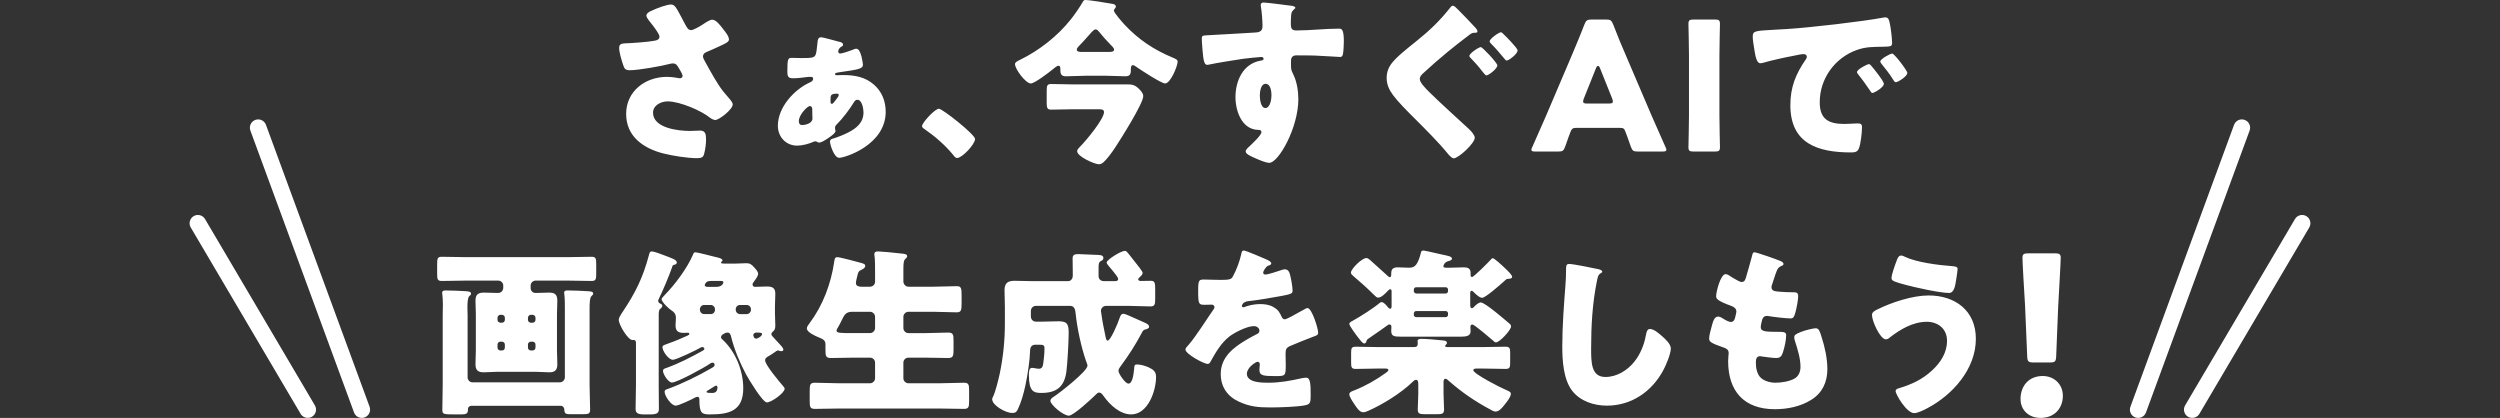 <svg xmlns="http://www.w3.org/2000/svg" viewBox="0 0 335 56" width="335" height="56"><rect x="0" y="0" width="335" height="56" fill="#333333" stroke="none"/><defs><style>.a{fill:#fff}</style></defs><path id="_1-2" class="a" d="M35.637,16.728c-.211-.575-.852-.872-1.426-.659-.576.212-.871.85-.66,1.426l13.889,37.777c.165.45.59.728,1.043.728.127,0,.257-.022.383-.068.576-.212.871-.851.66-1.426l-13.889-37.778ZM27.474,29.353c-.312-.53-.995-.706-1.521-.393-.528.311-.704.993-.393,1.521l14.721,24.971c.207.352.577.547.958.547.192,0,.386-.05.563-.154.528-.311.704-.993.393-1.521l-14.721-24.971ZM300.789,16.069c-.574-.213-1.214.085-1.426.659l-13.889,37.778c-.212.575.084,1.214.66,1.426.126.047.256.068.383.068.452,0,.878-.278,1.043-.728l13.889-37.777c.212-.576-.084-1.215-.66-1.426ZM309.047,28.961c-.528-.314-1.21-.137-1.521.393l-14.721,24.971c-.311.528-.136,1.21.393,1.521.177.104.371.154.563.154.381,0,.751-.195.958-.547l14.721-24.971c.311-.528.136-1.21-.393-1.521ZM91.826,3.288c.265.48.408.744.792.744.265,0,1.032-.408,1.536-.744.528-.36,1.009-.647,1.272-.647.504,0,.984.624,1.416,1.176.433.552.84,1.056.84,1.488,0,.312-.527.552-1.104.815-.553.265-1.104.505-1.656.744-.36.145-.72.265-.72.721,0,.191.168.479.384.863.647,1.177,1.56,2.833,2.304,3.769.601.769,1.296,1.393,1.296,1.776,0,.672-1.823,2.088-2.352,2.088-.145,0-.456-.12-.672-.288-1.129-.936-4.032-2.208-5.713-2.208-.864,0-1.944.528-1.944,1.513,0,2.088,3.433,2.448,4.944,2.448.48,0,.96-.049,1.393-.049.72,0,.768.601.768,1.177,0,.647-.096,1.344-.264,1.968-.12.433-.336.552-.937.552-1.271,0-3.24-.312-4.488-.624-2.664-.672-5.017-2.256-5.017-5.304s2.568-4.969,5.473-4.969c.769,0,1.656.192,1.704.192.192,0,.385-.097.385-.312,0-.24-.36-.816-.505-1.056-.239-.408-.384-.624-.815-.624-.097,0-.216.023-.336.048-1.152.312-4.272.864-5.4.864-.648,0-.744-.217-.937-.792-.168-.528-.504-1.585-.504-2.161,0-.312.024-.624.744-.647.912-.024,3.24-.192,4.032-.36.36-.072.624-.191.624-.552,0-.288-.552-1.032-.888-1.488-.265-.36-.864-.984-.864-1.32,0-.24.264-.456.528-.576,1.031-.504,2.304-.912,2.76-.912.504,0,.696.385,1.416,1.729.145.288.312.6.504.96ZM112.443,5.593c.216.048.528.12.528.407,0,.145-.168.24-.288.288-.192.145-.36.36-.36.601,0,.168.096.288.264.288.265,0,1.368-.384,1.681-.504.144-.072.312-.145.48-.145.336,0,.552.504.695,1.057.12.479.192.983.192,1.08,0,.552-.576.647-3.097,1.008-.191.024-.647.072-.647.24,0,.144.144.168.264.168.072,0,.48-.024.792-.024,1.561,0,2.977.24,4.177,1.296,1.056.937,1.56,2.209,1.56,3.625,0,4.44-5.448,6.168-6.24,6.168-.696,0-1.224-1.824-1.224-2.136,0-.36.264-.408.456-.456.527-.145,1.512-.552,2.016-.816,1.104-.576,2.017-1.32,2.017-2.688,0-.456-.192-1.68-.816-1.68-.216,0-.336.12-.456.312-.504.864-1.584,2.28-2.304,2.977-.145.145-.24.288-.24.48,0,.071.023.168.023.24.024.048.048.096.048.144,0,.312-.552.696-1.056,1.032-.432.288-.864.552-1.128.552-.12,0-.168-.023-.288-.096-.072-.048-.145-.072-.216-.072-.097,0-.168.024-.24.048-.624.288-1.536.528-2.208.528-1.513,0-2.593-1.176-2.593-2.664,0-2.473,2.185-4.873,4.345-5.833.192-.096.384-.216.384-.456,0-.216-.144-.264-.312-.264s-.336,0-.504.024c-.48.071-1.368.168-1.849.168-.768,0-.792-.312-.792-1.032,0-1.561.096-1.704.576-1.704.359,0,.744.023,1.224.023h.265c1.968,0,1.728-.048,1.992-2.231.023-.217.071-.553.479-.553.265,0,1.992.504,2.4.601ZM107.043,16.226c0,.312.12.527.432.527.505,0,1.393-.239,1.393-.863,0-.12-.024-.553-.024-.912v-.36c0-.216-.096-.408-.336-.408-.288,0-1.464,1.152-1.464,2.017ZM112.132,12.553c-.769,0-.841.217-.841.696v.408c0,.12.048.264.192.264.12,0,.312-.264.528-.552.191-.24.384-.48.384-.648,0-.144-.145-.168-.264-.168ZM130.659,18.626c0,.695-1.729,2.544-2.4,2.544-.24,0-.408-.24-.528-.408-1.128-1.368-2.472-2.521-3.937-3.528-.12-.072-.24-.192-.24-.336,0-.456,1.729-2.328,2.257-2.328.479,0,4.849,3.456,4.849,4.057ZM145.395,10.152c-.84,0-1.704.072-2.544.072-.768,0-.768-.432-.768-1.104,0-.168-.072-.312-.265-.312-.191,0-.6.36-.744.48-.504.408-2.424,1.896-2.952,1.896-.672,0-2.112-1.92-2.112-2.592,0-.24.265-.384.721-.601,2.52-1.224,4.992-3.168,6.744-5.376.456-.552,1.248-1.704,1.584-2.305.12-.216.168-.312.433-.312.384,0,2.904.384,3.624.528.264.048.408.168.408.359,0,.217-.265.336-.265.528,0,.288,1.129,1.561,1.393,1.849,1.872,2.016,3.96,3.408,6.505,4.464.456.192.647.288.647.552,0,.528-.936,2.904-1.68,2.904-.504,0-3.288-1.824-3.864-2.231-.168-.12-.312-.217-.456-.217-.24,0-.265.265-.265.456,0,.601,0,1.032-.744,1.032-.863,0-1.704-.072-2.567-.072h-2.833ZM150.987,11.305c.744,0,1.08.072,1.632.601.265.264.576.6.576.983,0,.984-3.072,5.833-3.769,6.889-.336.528-1.08,1.536-1.512,1.921-.216.191-.384.312-.672.312-.552,0-2.904-1.032-2.904-1.752,0-.216.216-.433.408-.624.84-.84,3.192-3.696,3.192-4.608,0-.336-.288-.384-.624-.384h-3.745c-.888,0-1.8.048-2.712.048-.528,0-.6-.24-.6-.937v-1.56c0-.696.048-.937.6-.937.912,0,1.824.048,2.712.048h7.417ZM148.539,6.961c.408,0,.744-.024.744-.312,0-.216-.24-.432-.456-.648-.552-.552-1.056-1.128-1.536-1.728-.12-.145-.264-.336-.48-.336-.144,0-.287.12-.504.336-.479.528-1.176,1.344-1.775,1.944-.145.144-.24.288-.24.432,0,.288.359.312.72.312h3.528ZM173.02.768c.191.024.552.097.552.265,0,.072-.072.144-.168.216-.145.144-.36.312-.384.72-.024.24-.049.744-.049,1.104,0,.624.024,1.008.744,1.008,1.896,0,3.793-.24,5.688-.24.36,0,.672.024.672,1.705,0,.455-.048,1.487-.144,1.8-.072.191-.144.288-.36.288-.12,0-2.712-.168-3.456-.192-.792-.023-1.608-.023-2.424-.023-.456,0-.696.264-.696.72v.576c0,.624.024.672.336,1.32.456.936.648,2.208.648,3.24,0,3.864-2.665,8.544-3.889,8.544-.504,0-1.464-.432-1.944-.647-.672-.288-1.224-.552-1.224-.889,0-.216.312-.504.504-.672.456-.432,1.608-1.512,1.608-1.896,0-.265-.217-.312-.433-.312-2.208-.048-3.048-2.544-3.048-4.393,0-2.136.983-4.44,3.312-4.872.169-.024.456-.048.456-.264,0-.12-.096-.24-.312-.24-.264,0-2.017.191-2.4.24-.576.071-3.937.624-4.416.744-.145.023-.312.071-.433.071-.384,0-.504-.552-.624-1.992-.071-.792-.096-1.344-.096-1.536,0-.359.12-.408.696-.432,2.184-.096,4.344-.265,6.265-.36.624-.023,1.176-.072,1.176-.864,0-.672-.096-1.968-.216-2.616-.024-.096-.024-.144-.024-.191,0-.168.072-.36.36-.36.432,0,3.168.36,3.721.432ZM168.818,12.793c0,.432.097,1.681.744,1.681s.816-1.2.816-1.681c0-.504-.096-1.56-.792-1.56-.648,0-.769,1.08-.769,1.56ZM195.387,1.296c.648.648,1.536,1.561,2.28,2.376.12.12.312.336.312.553,0,.144-.145.168-.433.168-.24,0-.408.096-.6.24-1.009.768-2.017,1.536-3.001,2.352-1.128.937-2.184,1.849-3.216,2.809-.24.216-.48.456-.48.792,0,.479.793,1.272,1.225,1.704,1.608,1.584,3.408,3.192,5.328,4.969.48.432.816.912.816,1.2,0,.743-2.185,2.76-2.832,2.76-.145,0-.456-.24-.696-.528-1.32-1.632-3.145-3.432-4.776-5.064-.864-.863-1.968-1.968-2.664-2.904-.528-.72-.84-1.416-.84-2.304,0-.672.191-1.248.575-1.8.648-.937,2.305-2.209,3.312-3.024,1.896-1.513,3.217-2.784,4.681-4.633.072-.096.168-.192.312-.192.192,0,.408.24.696.528ZM200.644,8.761c0,.456-1.177,1.344-1.464,1.344-.097,0-.24-.144-.505-.479-.6-.816-1.2-1.416-1.512-1.752-.12-.12-.264-.24-.264-.385,0-.336,1.248-1.176,1.536-1.176.216,0,2.208,2.112,2.208,2.448ZM201.483,4.584c.145.145.624.601,1.008,1.032.48.528.864.96.864,1.152,0,.456-1.176,1.344-1.44,1.344-.144,0-.287-.191-.359-.288-.553-.672-1.104-1.319-1.704-1.92-.072-.072-.24-.24-.24-.359,0-.36,1.248-1.225,1.512-1.225.097,0,.24.144.36.264ZM211.155,17.138c-.384,0-.552.12-.696.504-.168.456-.359.912-.72,1.992-.216.576-.336.672-.96.672h-3.024c-.384,0-.552-.048-.552-.24,0-.096.048-.216.144-.408.889-1.992,1.368-3.072,1.776-4.032l3.528-8.28c.456-1.104,1.032-2.425,1.656-4.057.24-.576.36-.672.984-.672h1.896c.624,0,.744.096.984.672.624,1.632,1.2,3,1.632,3.984l3.528,8.257c.456,1.056.937,2.136,1.824,4.128.097.192.145.312.145.408,0,.192-.168.24-.553.24h-3.264c-.624,0-.744-.096-.96-.672-.36-1.08-.553-1.536-.721-1.992-.144-.408-.264-.504-.695-.504h-5.953ZM212.235,13.201c-.072.168-.096.312-.096.408,0,.216.168.264.552.264h2.881c.384,0,.552-.048.552-.264,0-.097-.024-.24-.096-.408l-1.633-4.08c-.071-.192-.168-.288-.264-.288s-.192.096-.264.288l-1.633,4.08ZM226.947,20.306c-.552,0-.696-.096-.696-.6,0-.168.072-2.929.072-4.201V7.417c0-1.272-.072-4.033-.072-4.201,0-.504.145-.6.696-.6h2.832c.553,0,.696.096.696.6,0,.168-.072,2.929-.072,4.201v8.088c0,1.272.072,4.033.072,4.201,0,.504-.144.6-.696.6h-2.832ZM234.868,4.896c0-.744.264-.769,2.903-.912.48-.024,1.032-.048,1.704-.096,3.024-.192,9.985-.984,12.914-1.536.096-.024.168-.024.239-.024.433,0,.504.336.601.792.144.624.312,2.04.312,2.664,0,.456-.264.456-1.296.48-1.272.023-2.208,0-3.433.432-2.952,1.057-4.968,3.841-4.968,7.009,0,2.28,1.2,2.904,3.312,2.904.6,0,1.392-.072,1.728-.072.456,0,.624.072.624.528,0,.696-.168,2.185-.408,2.809-.191.479-.527.552-1.032.552-4.439,0-8.16-1.152-8.16-6.337,0-2.399.72-4.176,2.064-6.12.071-.12.144-.216.144-.36,0-.216-.168-.359-.432-.359-.312,0-.96.144-1.297.216-1.271.24-2.928.6-4.176.96-.096.023-.24.048-.336.048-.504,0-.672-1.08-.792-1.824-.12-.816-.216-1.272-.216-1.752ZM250.805,8.881c.312.36,1.633,1.992,1.633,2.353,0,.479-1.297,1.224-1.536,1.224-.12,0-.168-.072-.48-.552-.456-.696-.936-1.32-1.464-1.992-.096-.12-.12-.192-.12-.265,0-.336,1.344-1.056,1.608-1.056.12,0,.264.168.359.288ZM255.581,9.769c0,.48-1.271,1.248-1.536,1.248-.168,0-.288-.216-.359-.336-.456-.744-.984-1.416-1.536-2.088-.072-.096-.192-.24-.192-.36,0-.312,1.32-1.056,1.608-1.056.264,0,2.016,2.28,2.016,2.592ZM67.436,38.273c0-.359-.288-.672-.672-.672h-4.417c-1.032,0-2.088.048-3.145.048-.575,0-.624-.239-.624-.936v-1.345c0-.72.049-.96.624-.96,1.057,0,2.112.048,3.145.048h13.777c1.056,0,2.112-.048,3.168-.048.553,0,.601.265.601.96v1.345c0,.672-.048.936-.601.936-1.056,0-2.112-.048-3.168-.048h-4.345c-.384,0-.672.312-.672.672v.312c0,.384.265.672.672.672.601,0,1.177-.048,1.776-.048.696,0,1.128.168,1.128,1.08,0,.6-.048,1.2-.048,1.8v4.896c0,.624.048,1.225.048,1.824,0,.792-.336,1.08-1.08,1.08-.647,0-1.271-.072-1.92-.072h-4.969c-.624,0-1.248.072-1.872.072-.695,0-1.128-.191-1.128-1.08,0-.6.048-1.2.048-1.824v-4.896c0-.6-.048-1.2-.048-1.824,0-.792.36-1.056,1.128-1.056.624,0,1.248.048,1.872.048.408,0,.673-.24.721-.648v-.336ZM62.659,50.562c0,.36.288.673.672.673h11.688c.36,0,.673-.312.673-.673v-9.217c0-.647,0-1.344-.072-1.896,0-.048-.024-.145-.024-.216,0-.312.265-.312.48-.312.84,0,1.776.048,2.616.096.552.024.792.072.792.336,0,.12-.072.192-.216.312-.24.216-.265.984-.265,1.729v10.129c0,1.128.072,2.256.072,3.384,0,.552-.24.6-1.032.6h-1.488c-.744,0-.912-.048-.936-.624,0-.264-.192-.504-.456-.504h-12.001c-.24,0-.456.168-.456.408v.12c0,.504-.24.624-.816.624h-.912c-1.608,0-1.704-.024-1.704-.648,0-1.128.048-2.231.048-3.359v-9.241c0-.432.024-.937.024-1.416,0-.504-.024-1.008-.072-1.416-.023-.048-.023-.145-.023-.216,0-.288.239-.312.456-.312.863,0,1.8.048,2.664.096.479.024.744.072.744.336,0,.145-.072.192-.217.312-.216.192-.264.84-.264,1.512,0,.385.024.792.024,1.104v8.28ZM67.268,43.242c.216,0,.384-.168.384-.384v-.288c0-.192-.168-.384-.384-.384h-.217c-.216,0-.384.191-.384.384v.288c0,.216.145.359.384.384h.217ZM67.651,46.171c0-.217-.168-.385-.384-.385h-.217c-.216,0-.384.168-.384.385v.407c0,.217.168.385.384.385h.217c.216,0,.384-.145.384-.385v-.407ZM70.747,42.858c0,.216.169.384.385.384h.24c.216,0,.384-.168.384-.384v-.288c0-.192-.168-.384-.384-.384h-.24c-.216,0-.36.168-.385.384v.288ZM71.132,45.786c-.216,0-.385.168-.385.385v.407c0,.217.169.385.385.385h.24c.216,0,.384-.168.384-.385v-.407c0-.217-.145-.36-.384-.385h-.24ZM88.267,51.547c0,1.08.024,2.185.024,3.265,0,.456-.168.72-1.128.72h-.864c-.912,0-1.128-.24-1.128-.744,0-1.08.048-2.16.048-3.24v-5.593c0-.216-.072-.407-.312-.407-.071,0-.071.023-.144.023-.624,0-1.849-2.064-1.849-2.712,0-.265.217-.601.385-.864l.144-.216c1.704-2.544,2.712-4.585,3.504-7.561.097-.36.12-.528.408-.528s1.225.36,1.536.48c1.128.432,1.801.624,1.801,1.008,0,.168-.145.264-.288.288-.24.048-.265.071-.36.384-.336,1.008-1.296,3.265-1.776,4.225-.048.096-.071.144-.071.24,0,.216.168.336.359.407.12.048.192.145.192.265,0,.168-.145.312-.288.408-.168.119-.192.527-.192.815v9.337ZM102.524,48.282c0,.601,1.896,2.856,2.376,3.409.12.144.24.264.24.407,0,.553-1.776,1.824-2.377,1.824-.575,0-2.448-3.12-2.784-3.744-.815-1.512-1.584-3.336-1.992-4.992-.048-.24-.168-.624-.456-.624-.264,0-.432.096-.624.216-.144.096-.288.192-.288.408,0,.12.049.192.192.312,1.752,1.608,2.784,4.177,2.784,6.529,0,3.023-1.872,3.504-4.44,3.504-1.104,0-1.439-.12-1.439-1.992,0-.168,0-.36-.265-.36-.12,0-.216.049-.312.097-.433.239-2.185,1.08-2.593,1.08-.624,0-1.488-1.32-1.488-1.849,0-.288.265-.336.48-.408,1.896-.695,4.057-1.752,5.784-2.76.288-.168.433-.24.433-.456,0-.168-.12-.288-.288-.288-.12,0-.217.048-.336.144-.721.505-4.393,2.521-5.089,2.521-.504,0-1.2-1.128-1.2-1.56,0-.265.216-.312.433-.385,1.896-.695,3.288-1.439,4.944-2.352.096-.049.168-.145.168-.217,0-.144-.145-.239-.288-.239-.097,0-.145.023-.216.071-.48.288-3.24,1.633-3.721,1.633-.576,0-1.393-1.152-1.393-1.704,0-.192.145-.24.528-.385.145-.048.264-.096.384-.144.961-.336,1.585-.624,2.448-1.008.192-.097.24-.145.24-.217,0-.119-.096-.168-.192-.168-.144,0-.336.024-.504.024-.744,0-1.151-.192-1.151-1.008,0-.336.048-.672.048-1.009,0-.575-.312-.815-.576-.983-.36-.216-1.344-1.152-1.344-1.513,0-.12.119-.239.432-.576,1.392-1.416,3.024-3.624,3.769-5.376.096-.24.144-.336.336-.336.24,0,2.304.528,2.664.624.312.072.96.191.96.456,0,.072-.023.12-.12.168-.048.023-.072.072-.072.12,0,.144.192.144.36.144h1.681c.456,0,.912-.048,1.344-.048.504,0,.696.168,1.008.504.216.24.576.601.576.912,0,.336-.408.84-.6,1.104-.072.096-.145.191-.145.312,0,.217.12.336.336.336.528,0,1.057-.048,1.561-.048.744,0,1.152.168,1.152.984,0,.528-.049,1.104-.049,1.704v.84c0,.601.049,1.177.049,1.704s-.145.672-.336.816c-.097.072-.192.216-.192.336,0,.096.048.192.144.288.145.144.792.888,1.032,1.128.145.145.433.48.433.648,0,.191-.168.216-.288.216-.097,0-.12,0-.24-.048s-.168-.048-.192-.048c-.071,0-.168.048-.239.096-.36.264-.625.432-.864.576-.504.288-.624.384-.624.647ZM95.804,41.442c0-.336-.265-.576-.576-.576h-.864c-.312,0-.576.24-.576.576v.071c0,.312.265.576.576.576h.864c.336,0,.576-.239.576-.576v-.071ZM95.972,38.441c.768,0,.96-.456.96-.6,0-.168-.144-.192-.288-.192h-1.393c-.504,0-.6.145-.743.36-.049.072-.072.12-.072.192,0,.12.096.239.36.239h1.176ZM94.892,52.291c-.072.048-.216.12-.216.216,0,.145.264.145.815.145.528,0,.648-.408.648-.744,0-.12-.072-.24-.192-.24-.048,0-.384.192-.696.408-.191.12-.287.168-.359.216ZM98.588,41.514c0,.312.264.576.576.576h.888c.312,0,.576-.264.576-.576v-.071c0-.336-.264-.576-.576-.576h-.888c-.312,0-.576.24-.576.576v.071ZM102.116,44.778c0-.192-.24-.216-.769-.216-.239,0-.407.191-.407.312s.071.505.407.505c.168,0,.769-.337.769-.601ZM116.587,38.418c.36,0,.672-.288.672-.648v-1.368c0-.744,0-1.56-.071-2.112-.024-.071-.024-.168-.024-.216,0-.336.24-.384.504-.384.336,0,2.185.168,3.385.312.359.049.504.12.504.337,0,.119-.072.216-.264.384-.192.168-.24.504-.24,1.416v1.584c0,.36.312.696.672.696h3.36c1.032,0,2.088-.072,3.12-.072.624,0,.648.312.648,1.272v1.056c0,.912-.072,1.177-.648,1.177-1.032,0-2.088-.072-3.12-.072h-3.36c-.36,0-.672.312-.672.672v1.512c0,.36.312.673.672.673h2.304c1.009,0,2.017-.072,3.024-.072.672,0,.721.288.721,1.056v1.296c0,.793-.072,1.057-.744,1.057-1.009,0-1.992-.048-3.001-.048h-2.304c-.36,0-.672.288-.672.672v2.088c0,.36.312.672.672.672h4.2c1.08,0,2.16-.071,3.24-.071.648,0,.696.264.696,1.08v1.344c0,.816-.048,1.08-.696,1.08-1.08,0-2.16-.048-3.24-.048h-13.489c-1.08,0-2.16.048-3.24.048-.647,0-.696-.264-.696-1.08v-1.344c0-.816.049-1.08.696-1.08,1.08,0,2.16.071,3.24.071h4.152c.36,0,.672-.312.672-.672v-2.088c0-.384-.312-.672-.672-.672h-2.256c-.984,0-1.992.048-2.977.048-.672,0-.744-.24-.744-1.057v-.815c0-.48-.336-.672-.888-.889-.433-.168-1.608-.695-1.608-1.199,0-.24.216-.505.36-.696,1.8-2.4,2.88-5.305,3.312-8.257.048-.336.071-.601.407-.601.36,0,2.473.576,3.097.744.456.12.648.192.648.433s-.265.408-.48.504c-.432.192-.456.336-.576.816-.072.264-.191.768-.191.96,0,.408.336.479.672.504h1.224ZM116.587,44.635c.36,0,.672-.312.672-.673v-1.512c0-.36-.312-.672-.672-.672h-2.424c-.84,0-1.057.504-1.32,1.032-.168.359-.432.863-.552,1.056s-.192.312-.192.432c0,.337.456.337,2.232.337h2.256ZM149.372,37.674c.191,0,.456-.024.456-.264s-.265-.528-.553-.912c-.432-.576-.983-1.08-.983-1.32,0-.384,1.943-1.561,2.424-1.561.216,0,.288.12.528.408.312.384.6.744.888,1.128.192.24.984,1.2.984,1.416s-.24.433-.384.553c-.049.048-.217.216-.217.312,0,.12.145.216.337.216.455,0,.911-.023,1.367-.023.528,0,.576.336.576,1.008v1.368c0,.792-.048,1.056-.647,1.056-.96,0-1.944-.071-2.904-.071h-3.049c-.359,0-.672.312-.672.672,0,.072.048.384.072.479.12.937.36,2.064.552,3.001.048.216.096.504.288.504.36,0,1.32-2.185,1.608-3.072.096-.264.191-.528.528-.528.191,0,1.104.433,1.872.769.384.168.744.336.912.407.216.097.624.265.624.576,0,.192-.265.288-.433.336-.264.049-.359.097-.552.48-.792,1.512-1.729,2.977-2.761,4.368-.144.192-.359.456-.359.721,0,.336.888,1.704,1.344,1.704.528,0,.672-1.2.744-1.849,0-.12.024-.216.024-.288.023-.264.048-.432.359-.432.48,0,1.129.191,1.561.384.624.288,1.008.576,1.008,1.272,0,1.872-1.08,5.04-3.336,5.04-1.464,0-2.832-1.248-3.648-2.4-.168-.216-.336-.527-.648-.527-.191,0-.312.144-.432.264-.528.528-3,2.832-3.624,2.832-.744,0-2.473-1.464-2.473-1.992,0-.216.192-.384.384-.504.744-.456,4.585-3.456,4.585-4.2,0-.145-.12-.456-.192-.624-.647-1.872-1.2-4.393-1.416-6.553-.048-.432-.216-.84-.696-.84h-4.608c-.384,0-.672.312-.672.672v.768c0,.36.288.673.672.673h.912c.721,0,1.44-.049,2.16-.049,1.225,0,1.32.528,1.32,1.608s-.168,4.152-.312,5.185c-.288,2.017-1.345,2.809-3.337,2.809-1.056,0-1.68-.192-1.68-2.4,0-.36,0-.96.408-.96.288,0,.624.12.912.12.432,0,.527-.265.6-.673.096-.624.168-1.464.168-2.088,0-.456-.264-.456-.696-.456h-.552c-.36,0-.648.216-.672.696-.048,1.464-.336,3.36-.648,4.801-.216,1.008-.552,2.231-1.008,3.168-.168.336-.312.479-.72.479-.937,0-2.713-1.031-2.713-1.848,0-.12.072-.24.12-.336.336-.672.744-2.4.912-3.169.456-2.208.672-4.416.672-6.672v-2.208c0-.816-.048-1.561-.048-2.209,0-.96.433-1.271,1.344-1.271.816,0,1.656.048,2.473.048h4.704c.385,0,.624-.36.624-.72v-.528c0-.601-.023-1.2-.023-1.824,0-.504.359-.552.792-.552.312,0,1.8.071,2.232.096.552.024,1.104-.024,1.104.432,0,.24-.168.312-.384.433-.24.12-.264.408-.264.912v1.056c0,.408.264.672.672.696h1.488ZM169.604,34.722c.432.191.744.359.744.576,0,.191-.264.264-.432.312-.288.12-.648.721-.648.912,0,.192.12.265.288.265.36,0,1.44-.36,1.944-.528.191-.072.456-.168.672-.168.528,0,.648.504.744.936.12.48.288,1.44.288,1.944,0,.36-.216.456-1.536.696s-2.952.528-4.44.696c-.769.096-.816.624-.816.647,0,.12.12.168.216.168.049,0,.168-.048.217-.071.695-.24,1.319-.36,2.04-.36.576,0,1.248.096,1.728.384.673.384.841.696,1.152,1.368.096.192.216.288.408.288.24,0,1.512-.72,2.232-1.128.216-.12.384-.216.479-.264.097-.049.216-.12.312-.12.6,0,1.439,2.76,1.439,3.312,0,.312-.239.385-.72.553-1.152.432-1.872.744-2.977,1.2-.575.239-.672.456-.672,1.104,0,.288.024.864.024,1.393,0,1.536-.024,1.56-1.368,1.56-1.656,0-2.16-.071-2.16-.815,0-.217.023-.433.048-.648v-.12c0-.168-.096-.336-.288-.336-.24,0-1.44.769-1.44,1.608,0,1.2,2.041,1.2,2.881,1.2,1.536,0,2.952-.265,4.464-.601.216-.048.433-.071.601-.071.576,0,.6.863.6,2.399,0,.912-.048,1.152-.744,1.297-1.08.216-3.48.288-4.656.288-1.68,0-2.784-.12-4.2-.769-1.536-.696-2.448-1.968-2.448-3.721,0-2.256,1.704-3.552,3.456-4.584.408-.24.889-.504,1.32-.72.216-.097.408-.217.408-.48,0-.336-.312-.624-.744-.624-.912,0-2.568.84-3.288,1.393-1.128.888-1.849,2.16-2.545,3.408-.071.144-.168.264-.359.264-.528,0-2.977-1.344-2.977-1.92,0-.192.145-.336.432-.648.984-1.128,2.545-3.624,3.312-4.704.12-.168.145-.24.145-.336,0-.192-.168-.336-.36-.336-.288,0-.624.023-.937.023-.815,0-.888-.072-.888-1.872,0-1.488.096-1.512.864-1.512.528,0,1.392.048,2.185.048,1.176,0,1.392-.096,1.584-.433.479-.84.936-2.088,1.128-2.976.072-.36.12-.528.36-.528.264,0,2.544.984,2.928,1.152ZM190.747,33.569c.145,0,2.112.456,2.425.528.912.191,1.392.264,1.392.576,0,.144-.191.239-.384.288-.696.144-.768.695-.768.72,0,.12.096.192.384.192h.479c.648,0,1.272-.049,1.896-.049.504,0,.888.145.888.744v.24c0,.145.024.312.192.312.24,0,2.208-1.992,2.424-2.232.145-.168.24-.288.36-.288.192,0,1.104.816,1.896,1.584.408.408.696.744.696.912,0,.216-.312.264-.48.264-.264,0-.336.072-.552.288-.528.48-2.545,2.257-2.977,2.257-.384,0-.912-.528-1.176-.792-.072-.072-.145-.145-.24-.145-.145,0-.192.145-.192.288v1.608c0,.168.024.432.216.432.12,0,.192-.072.288-.168.24-.264.624-.6.912-.6.576,0,3.265,2.352,3.841,2.832.144.12.216.24.216.384,0,.48-1.536,2.137-2.017,2.137-.168,0-.264-.12-.479-.312-.312-.264-2.424-2.088-2.688-2.088-.168,0-.264.12-.264.288,0,.096.023.479.023.647,0,.624-.647.696-1.271.696h-8.089c-.937,0-1.272-.072-1.272-.792,0-.192.024-.408.024-.552,0-.168-.096-.288-.264-.288-.12,0-.217.072-.312.144-.624.456-1.248.889-1.849,1.297-.792.552-.863.552-.911.768-.049.216-.145.336-.312.336-.216,0-.528-.432-.769-.744-.264-.336-1.224-1.608-1.224-1.872,0-.192.192-.288.504-.456.96-.528,2.736-1.656,3.553-2.353.144-.119.216-.119.264-.119.288,0,.648.432.816.647.096.12.216.24.336.24.144,0,.191-.145.191-.312v-2.016c0-.145-.048-.288-.191-.288-.096,0-.216.12-.336.24-.288.312-.841.888-1.272.888-.192,0-.336-.144-.552-.36-.889-.888-1.824-1.728-2.761-2.52-.216-.192-.336-.288-.336-.48,0-.479,1.464-1.944,2.064-1.944.192,0,.36.145.528.288.72.672,1.487,1.32,2.208,1.992.072.072.288.288.408.288.168,0,.191-.216.191-.336v-.192c0-.6.312-.792.864-.792.528,0,1.032.049,1.536.049.408,0,.72-.12.937-.408.239-.312.432-.816.6-1.44.072-.312.096-.456.384-.456ZM198.812,46.507c.983,0,1.943-.048,2.904-.048.6,0,.647.216.647.888v1.224c0,.648-.048.864-.624.864-.984,0-1.944-.048-2.928-.048h-.984c-.24,0-.408.072-.408.216,0,.48,3.673,2.353,4.272,2.593.624.264.768.359.768.576,0,.479-.815,1.439-1.128,1.8-.239.264-.527.576-.936.576-.24,0-.504-.168-.721-.288-2.016-1.08-3.744-2.256-5.472-3.769-.192-.168-.36-.336-.505-.336-.168,0-.264.144-.264.408v1.608c0,.72.072,1.439.072,2.088,0,.576-.24.647-.937.647h-1.607c-.721,0-.984-.071-.984-.624,0-.479.072-1.344.072-2.111v-1.345c0-.288-.072-.528-.312-.528-.144,0-.288.12-.384.217-1.681,1.632-4.129,3.096-5.953,3.912-.264.12-.479.216-.743.216-.48,0-.889-.647-1.2-1.128-.265-.384-.648-.984-.648-1.272s.312-.408.648-.527c1.464-.576,2.928-1.393,4.248-2.353.168-.12.336-.24.336-.384,0-.145-.168-.192-.408-.192h-1.056c-.96,0-1.944.048-2.904.048-.576,0-.624-.216-.624-.864v-1.248c0-.647.048-.863.624-.863.96,0,1.944.048,2.904.048h4.872c.433,0,.528-.145.528-.528,0-.096-.024-.192-.024-.288,0-.24.288-.288.48-.288.576,0,2.112.12,2.712.192.408.048.744.048.744.359,0,.097-.048.168-.12.217-.072.048-.12.144-.12.191,0,.12.097.145.385.145h4.776ZM193.724,39.33c.168,0,.312-.145.312-.312v-.216c0-.168-.145-.312-.312-.312h-3.96c-.168,0-.312.144-.312.312v.216c0,.168.145.288.312.312h3.96ZM189.764,41.682c-.168,0-.312.145-.312.312v.192c0,.168.145.312.312.312h3.96c.168,0,.312-.144.312-.312v-.192c0-.192-.145-.312-.312-.312h-3.96ZM214.172,36.065c.192.048.528.145.528.336,0,.097-.097.168-.168.192-.385.216-.433.504-.553,1.104-.6,2.953-.768,5.977-.768,8.978,0,1.896,0,3.84,1.92,3.84,1.513,0,2.952-.888,3.864-2.04.792-.984,1.32-2.256,1.536-3.48.097-.479.168-.912.576-.912.528,0,1.248.648,1.632.984.433.384,1.152,1.032,1.152,1.632,0,.721-.672,2.305-1.032,2.952-1.536,2.833-4.248,4.705-7.536,4.705-1.704,0-3.528-.576-4.633-1.969-1.2-1.536-1.344-4.08-1.344-6,0-2.761.24-5.713.432-8.305.048-.504.072-1.32.072-1.872,0-.528,0-.841.408-.841.552,0,3.144.528,3.912.696ZM238.604,34.985c.216.096.384.216.384.384,0,.145-.097.192-.216.24-.385.168-.576.265-.864,1.152l-.433,1.32c-.048.12-.096.24-.096.384,0,.48.336.576,1.104.624.576.048,1.151.072,1.728.072.456,0,.744,0,.744.527s-.216,1.608-.359,2.137c-.169.624-.288.84-.648.84-.672,0-2.28-.191-2.977-.312-.048-.024-.12-.024-.191-.024-.553,0-.648.456-.744.912l-.048.192c-.024.096-.049.288-.049.384,0,.624.648.648,2.377.648.647,0,1.031.023,1.031.432,0,.672-.216,1.656-.432,2.304-.168.505-.336.769-.912.769-.528,0-1.44-.145-1.992-.216-.048-.024-.12-.024-.168-.024-.504,0-.552.48-.552.769v.144c0,.528.071,1.057.336,1.561.384.768,1.464,1.08,2.28,1.08.792,0,1.896-.168,2.592-.576.552-.336.769-.937.769-1.561,0-1.104-.385-2.328-.721-3.384-.071-.216-.12-.36-.12-.553,0-.312.169-.432.864-.72.528-.216,1.656-.504,2.017-.504.432,0,.552.432.792,1.2.432,1.32.768,2.88.768,4.272,0,1.704-.647,3.168-2.136,4.104-1.44.912-3.216,1.271-4.896,1.271-4.128,0-6.265-2.4-6.265-6.456,0-.288.072-1.009.072-1.057,0-.527-.384-.647-.72-.768-1.585-.552-1.896-.744-1.896-1.176s.216-1.2.336-1.633c.168-.624.336-1.32.864-1.32.24,0,.479.145.696.288.264.168.72.433,1.031.433.192,0,.433-.097.553-.601.071-.288.168-.647.168-.768,0-.433-.288-.624-.648-.769-1.968-.72-2.064-.983-2.064-1.344,0-.504.576-2.929,1.272-2.929.24,0,.504.192.864.433.384.24,1.056.624,1.272.624.384,0,.504-.288.6-.648.192-.672.552-1.872.792-2.808.096-.385.12-.528.336-.528.288,0,3.072.984,3.505,1.176ZM264.765,45.402c0,4.032-3.096,7.513-6.528,9.312-.384.217-1.296.648-1.729.648-1.031,0-2.496-2.521-2.496-2.952,0-.24.24-.336.433-.384,1.704-.504,3.145-1.177,4.44-2.377,1.151-1.056,2.016-2.376,2.016-3.984,0-1.584-1.176-2.544-2.712-2.544-1.849,0-3.553,1.008-4.969,2.112-.12.12-.336.24-.504.24-.792,0-1.872-2.473-1.872-3.265,0-.384.384-.576.672-.72,1.92-.96,4.753-1.896,6.913-1.896,3.576,0,6.336,2.04,6.336,5.809ZM255.26,34.409c1.536.744,4.537,1.128,6.265,1.248.576.049.792.097.792.408,0,.216-.096.816-.191,1.416-.12.792-.265,1.776-.96,1.776-1.2,0-4.561-.744-5.785-1.08-1.512-.408-1.92-.528-1.92-.912,0-.479.504-1.848.696-2.353.096-.264.24-.672.6-.672.168,0,.36.097.504.168ZM276.423,53.034c0,1.584-1.036,2.966-2.994,2.966-1.555,0-2.678-1.037-2.678-2.534,0-1.698,1.065-3.081,2.966-3.081,1.555,0,2.706,1.123,2.706,2.649ZM272.536,48.571c-.749,0-.864-.115-.893-.864l-.288-6.823c-.115-1.785-.346-5.759-.346-6.335,0-.489.173-.604.807-.604h3.513c.633,0,.806.115.806.604,0,.576-.23,4.521-.346,6.68l-.259,6.479c-.028.749-.144.864-.893.864h-2.102Z"/></svg>